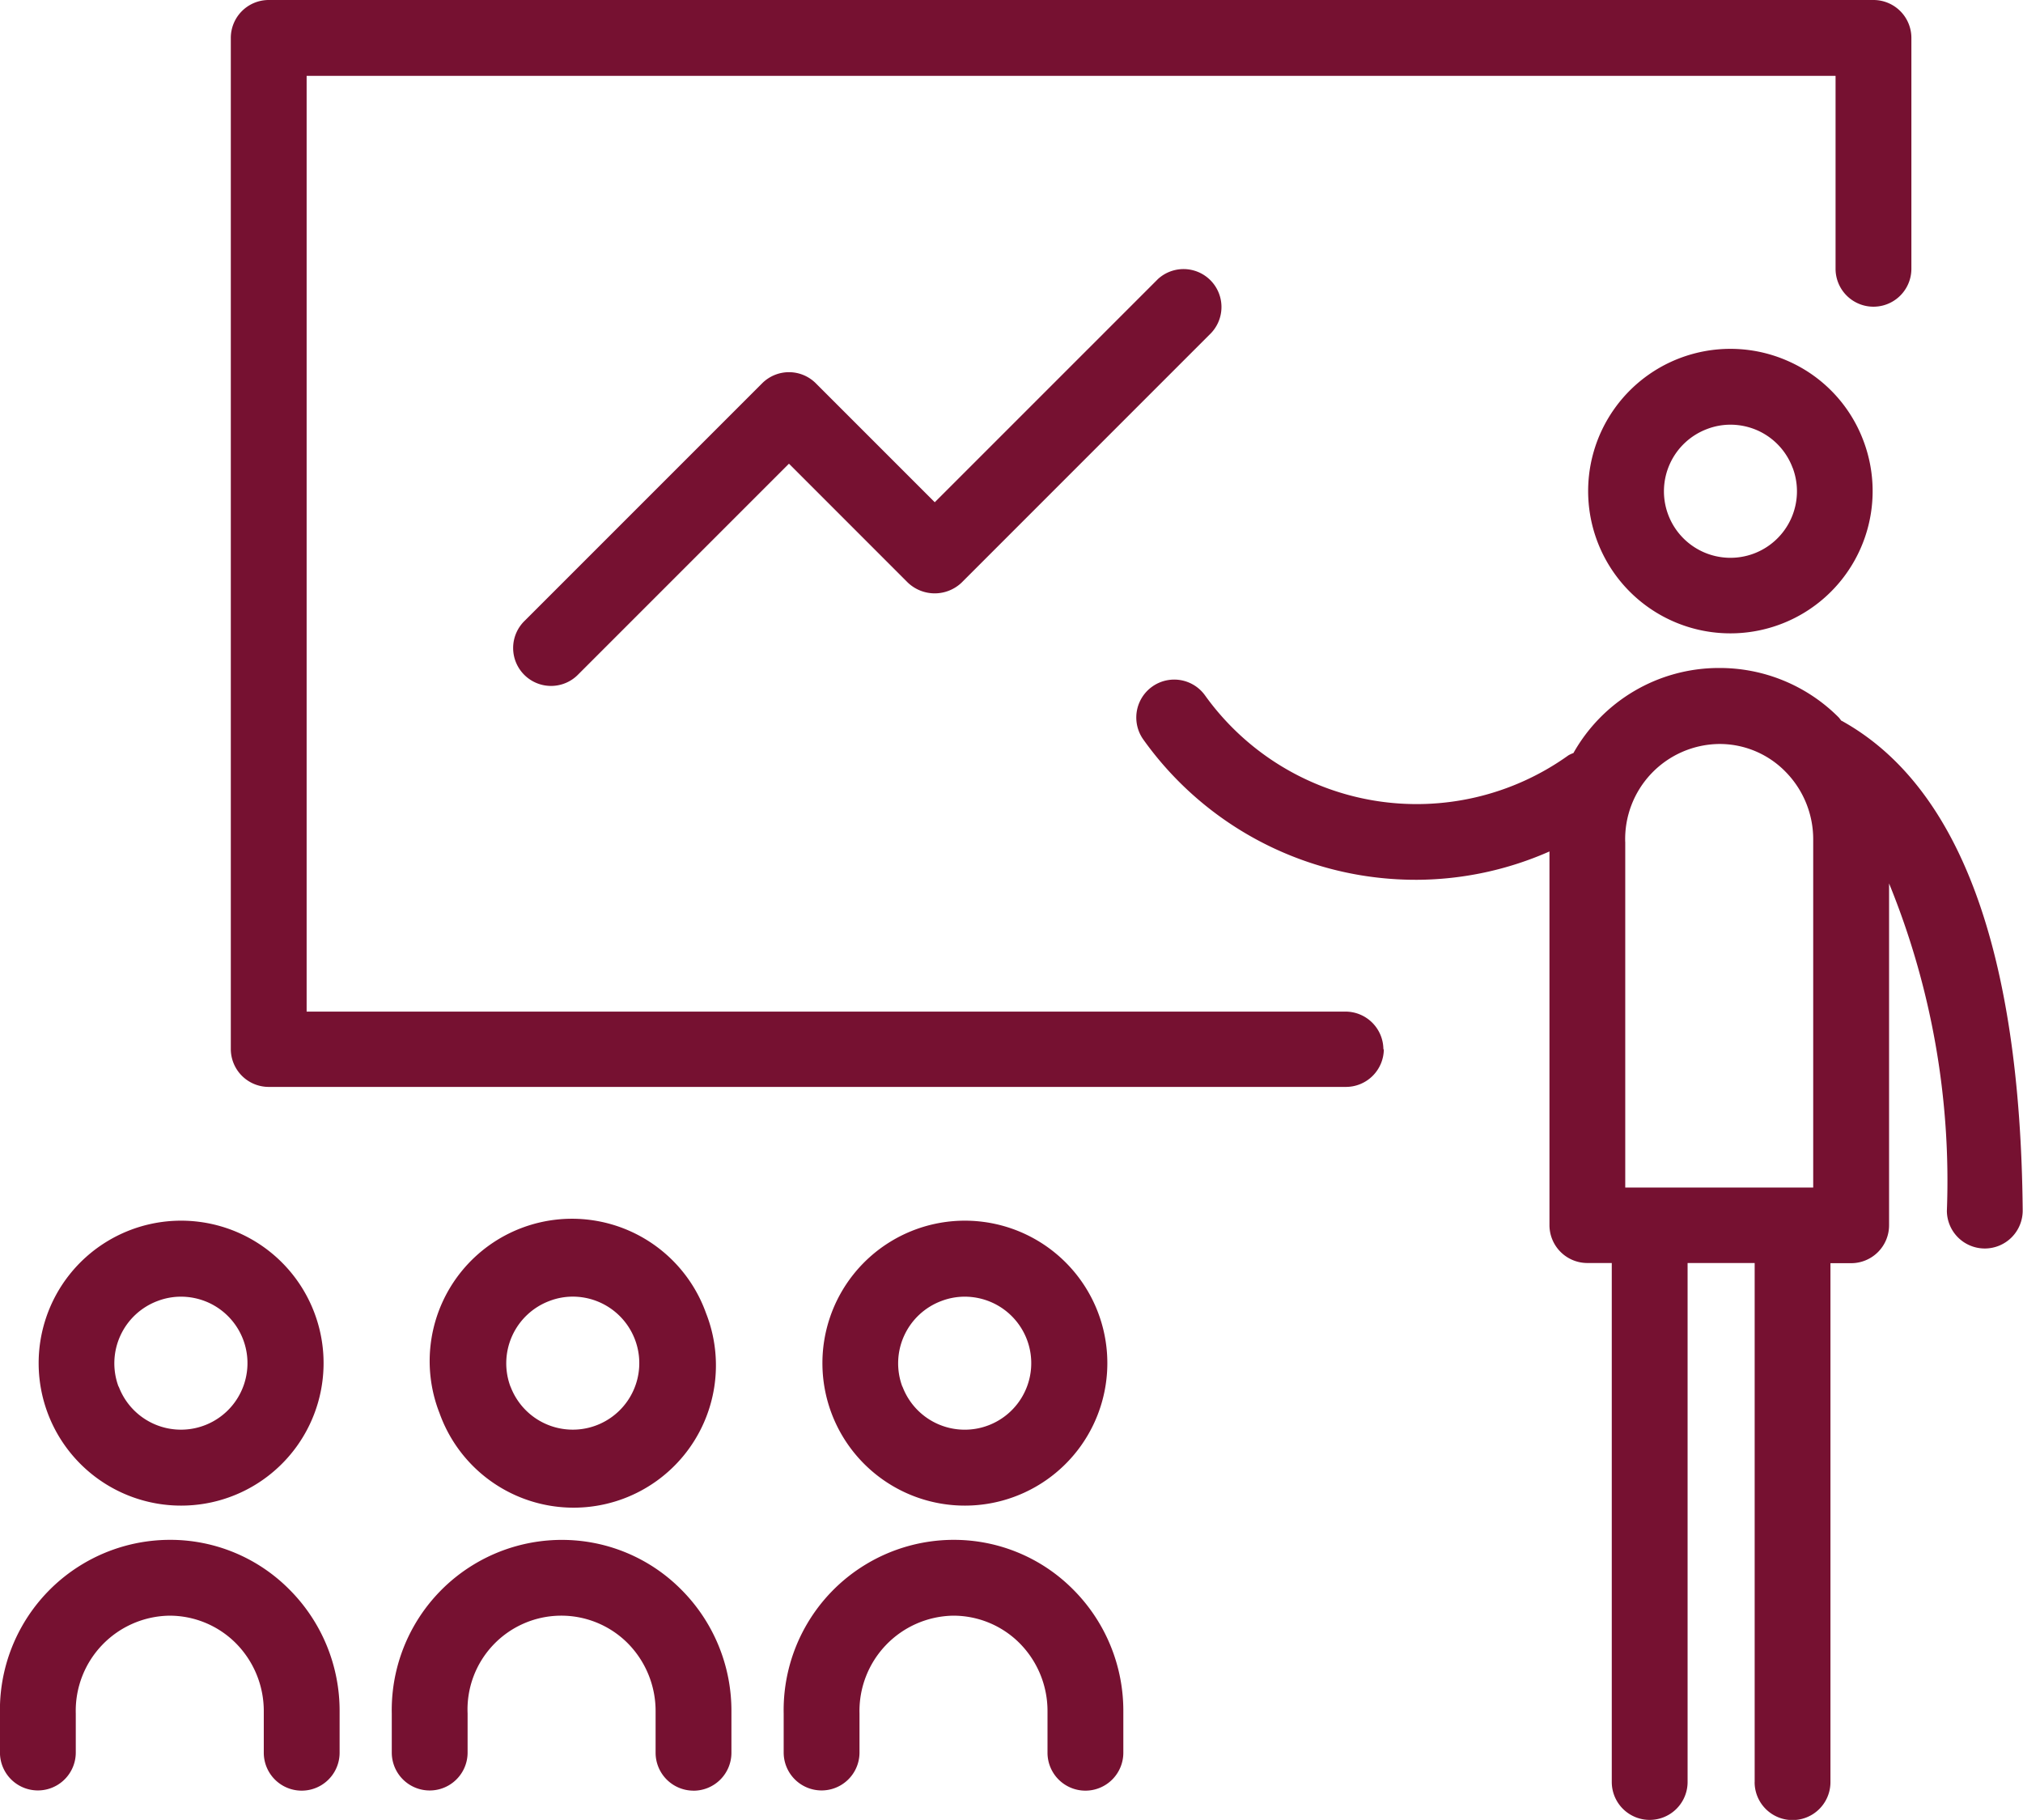 <svg xmlns="http://www.w3.org/2000/svg" width="46.69" height="42" viewBox="0 0 46.69 42">
  <path id="icon_seminaire" d="M274.76,141.141v-.949a2.221,2.221,0,0,0-.655-1.589,2.162,2.162,0,0,0-1.534-.625,2.195,2.195,0,0,0-2.15,2.258v.9a.875.875,0,0,1-1.75,0v-.9a3.928,3.928,0,0,1,3.887-4.008,3.869,3.869,0,0,1,2.78,1.133,3.957,3.957,0,0,1,1.172,2.831v.949a.875.875,0,0,1-1.75,0m-4.986-7.835a3.288,3.288,0,1,1,1.717,1.837,3.29,3.29,0,0,1-1.717-1.837m1.638-.615a1.535,1.535,0,1,0,2.072-1.938,1.547,1.547,0,0,0-.634-.137,1.513,1.513,0,0,0-.542.1,1.536,1.536,0,0,0-.9,1.976m13.27,9.325a.875.875,0,0,0,.875-.875v-.949a3.954,3.954,0,0,0-1.172-2.831,3.875,3.875,0,0,0-2.749-1.133h-.031a3.928,3.928,0,0,0-3.887,4.008v.9a.875.875,0,0,0,1.75,0v-.9a2.165,2.165,0,0,1,3.685-1.634,2.223,2.223,0,0,1,.654,1.589v.949a.875.875,0,0,0,.875.875m-5.861-8.71a3.285,3.285,0,1,1,6.15-2.309,3.285,3.285,0,1,1-6.15,2.309m1.638-.615a1.535,1.535,0,1,0,1.439-2.076,1.505,1.505,0,0,0-.541.1,1.537,1.537,0,0,0-.9,1.976m13.27,9.325a.875.875,0,0,0,.875-.875v-.949a3.957,3.957,0,0,0-1.171-2.831,3.876,3.876,0,0,0-2.75-1.133h-.03a3.929,3.929,0,0,0-3.888,4.008v.9a.875.875,0,0,0,1.75,0v-.9a2.2,2.2,0,0,1,2.15-2.258,2.158,2.158,0,0,1,1.535.625,2.22,2.22,0,0,1,.654,1.589v.949a.875.875,0,0,0,.875.875m-5.86-8.71a3.288,3.288,0,1,1,1.717,1.837,3.29,3.29,0,0,1-1.717-1.837m1.638-.615a1.535,1.535,0,1,0,2.071-1.938,1.541,1.541,0,0,0-.633-.137,1.509,1.509,0,0,0-.541.1,1.536,1.536,0,0,0-.9,1.976m22.185-21.819a3.283,3.283,0,1,1-1.718-1.838,3.258,3.258,0,0,1,1.718,1.838m-1.638.615a1.53,1.53,0,0,0-.8-.859,1.547,1.547,0,0,0-.633-.137,1.509,1.509,0,0,0-.541.1,1.535,1.535,0,1,0,1.977.9m-.879,30.329V129.839h-1.548v11.977a.875.875,0,1,1-1.75,0V129.839h-.563a.875.875,0,0,1-.875-.875v-8.623a7.655,7.655,0,0,1-3.049.654,7.8,7.8,0,0,1-1.279-.1,7.714,7.714,0,0,1-5.044-3.135.875.875,0,0,1,1.423-1.02,6.011,6.011,0,0,0,8.386,1.383.729.729,0,0,1,.116-.053,3.853,3.853,0,0,1,3.335-1.963h.031a3.874,3.874,0,0,1,2.749,1.133c.028.027.046.06.073.088.006,0,.013,0,.02.007,2.706,1.511,4.106,5.309,4.161,11.285a.875.875,0,0,1-.867.884h-.008a.875.875,0,0,1-.875-.867,18.157,18.157,0,0,0-1.334-7.558v7.889a.875.875,0,0,1-.875.875h-.478v11.977a.875.875,0,0,1-1.75,0m-2.986-21.7v7.977h4.338v-8.022a2.22,2.22,0,0,0-.654-1.589,2.126,2.126,0,0,0-1.535-.625,2.195,2.195,0,0,0-2.15,2.258m-5.581,4.793a.875.875,0,0,0-.875-.875H275.749V102.441h35.287v4.453a.875.875,0,1,0,1.75,0v-5.328a.875.875,0,0,0-.875-.875H274.874a.875.875,0,0,0-.875.875V124.9a.875.875,0,0,0,.875.875h24.861a.875.875,0,0,0,.875-.875m-5.223-17.759-5.141,5.141-2.746-2.746a.876.876,0,0,0-1.237,0l-5.475,5.475a.875.875,0,1,0,1.237,1.237l4.856-4.856,2.745,2.746a.9.9,0,0,0,1.238,0l5.759-5.76a.875.875,0,0,0-1.237-1.237" transform="translate(-268.672 -100.691)" fill="#761131"/>
</svg>
